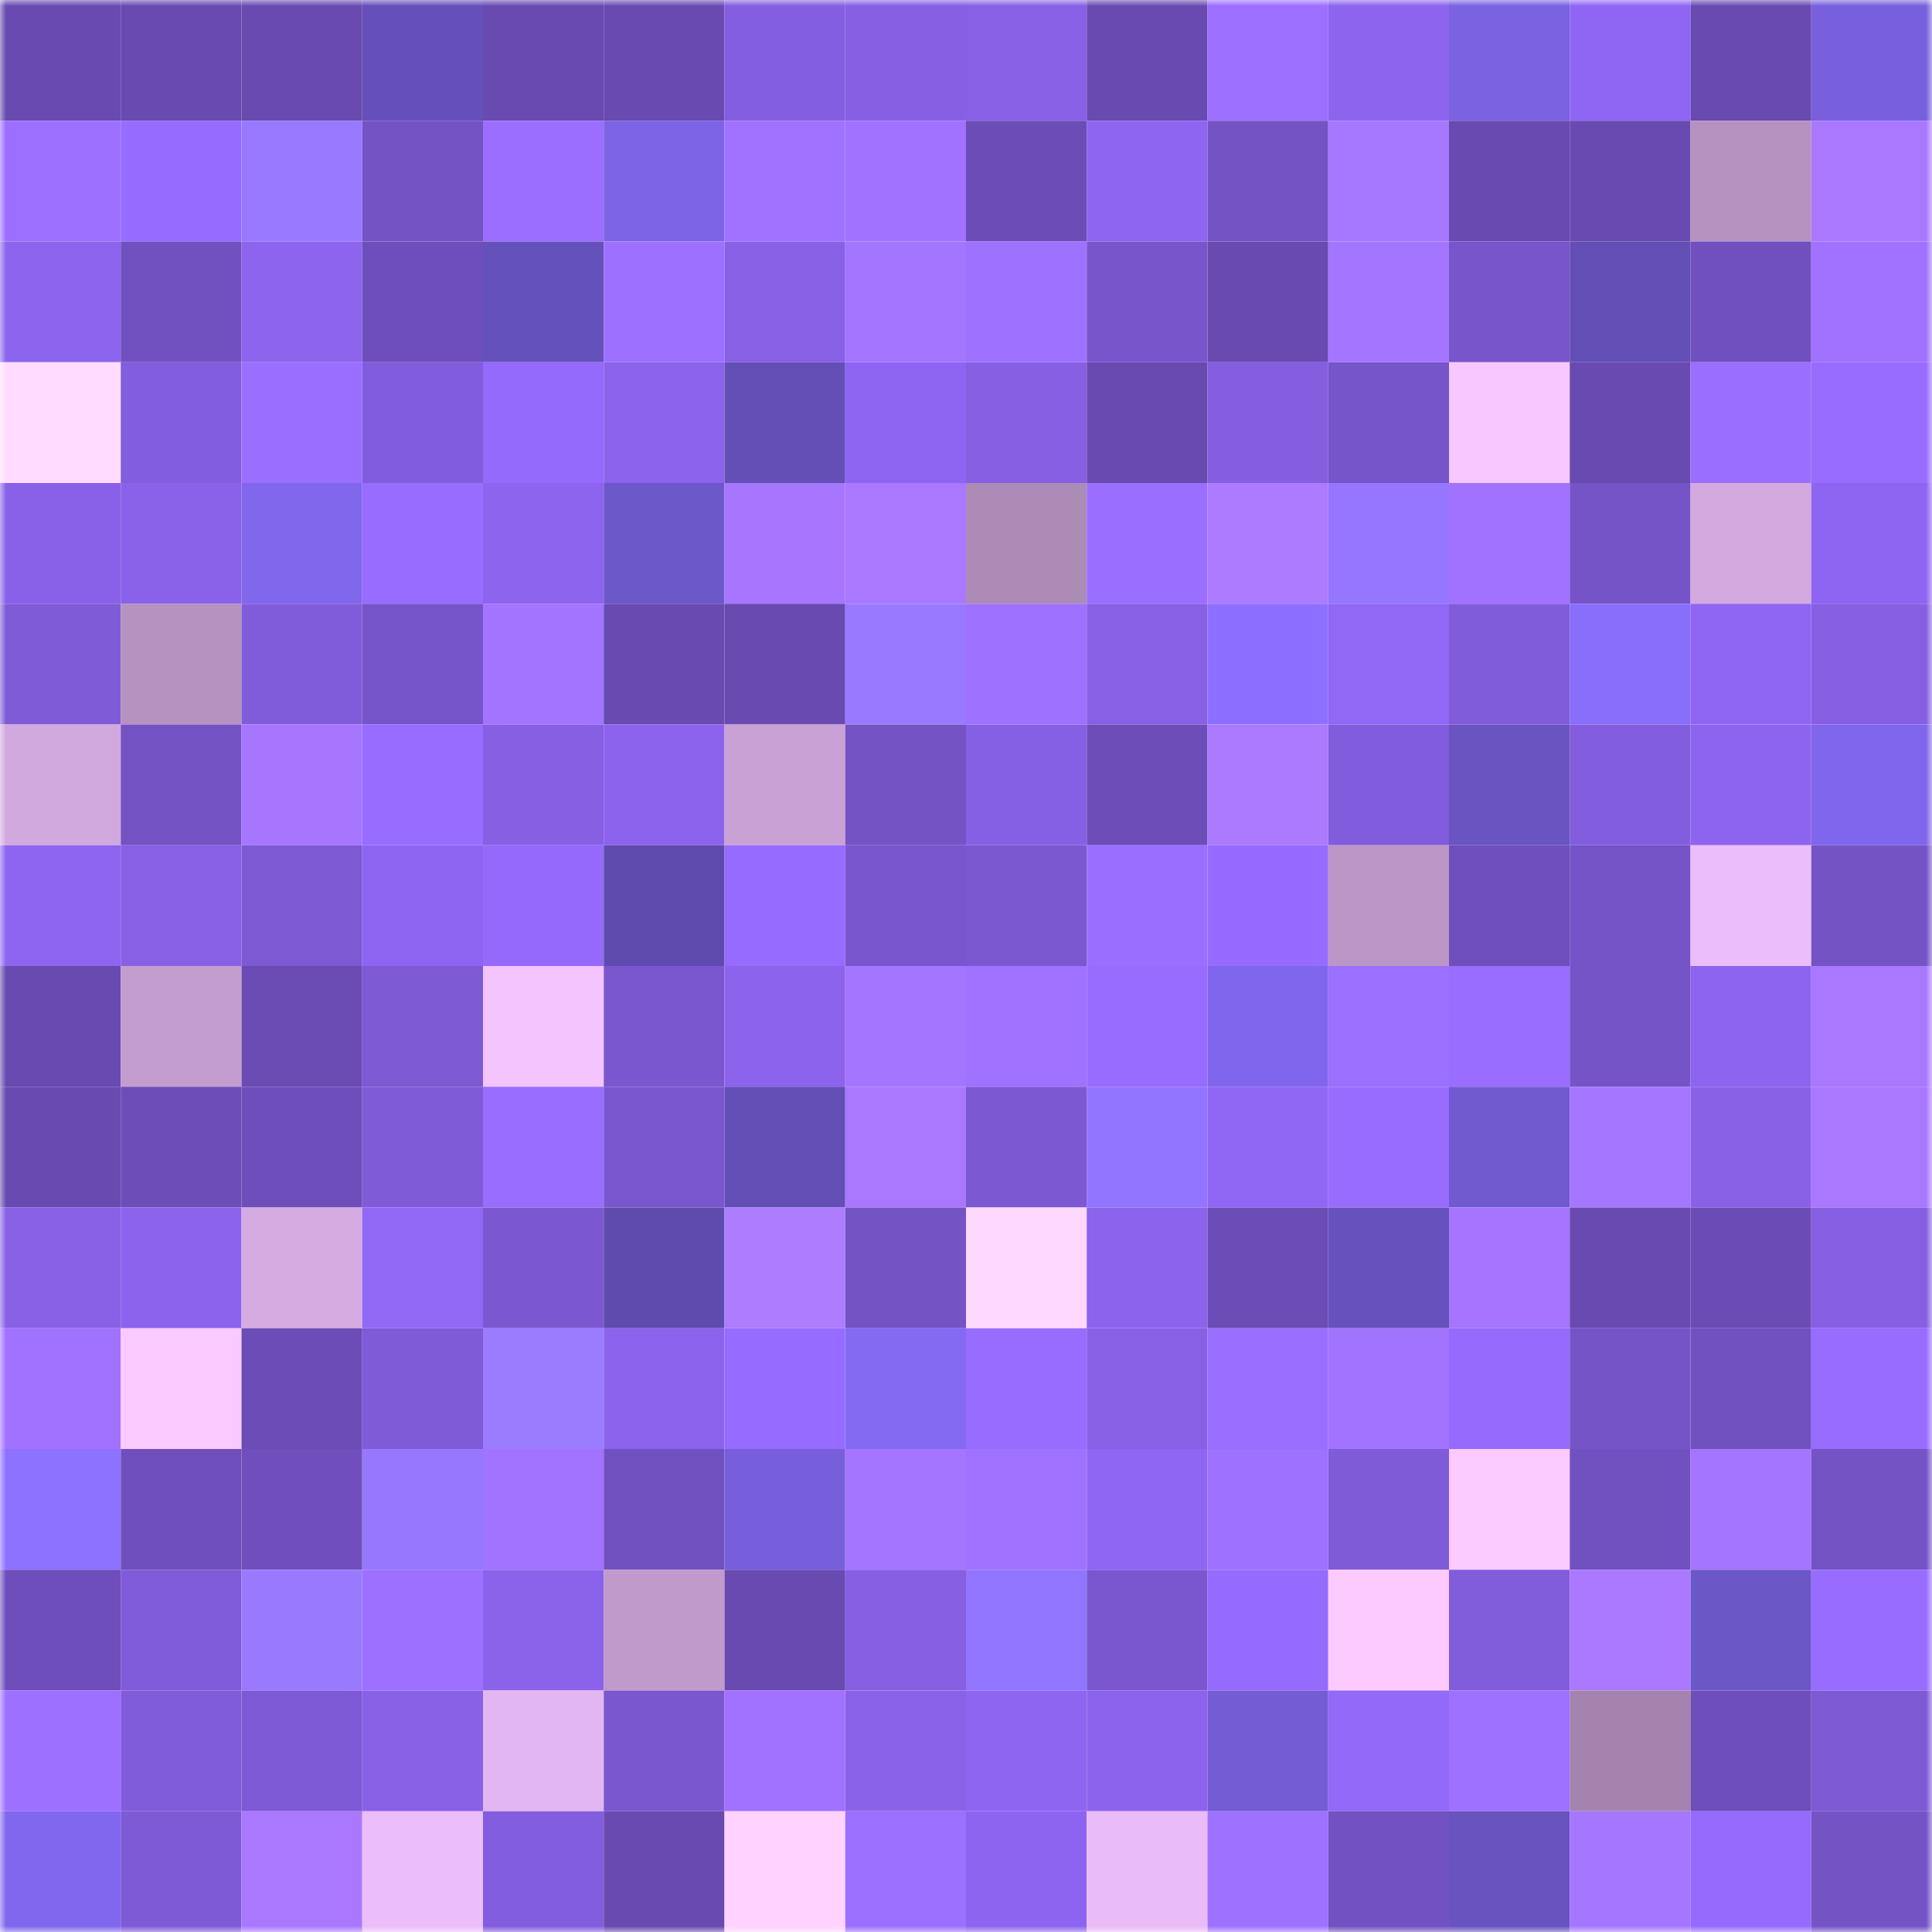 <svg viewBox="0 0 160 160" fill="none" role="img" xmlns="http://www.w3.org/2000/svg" width="240" height="240" name="linea%2Chd3.linea.eth"><mask id="101717790" mask-type="alpha" maskUnits="userSpaceOnUse" x="0" y="0" width="160" height="160"><rect width="160" height="160" fill="#FFFFFF"></rect></mask><g mask="url(#101717790)"><rect x="0" y="0" width="10" height="10" fill="#684ab1"></rect><rect x="10" y="0" width="10" height="10" fill="#684ab1"></rect><rect x="20" y="0" width="10" height="10" fill="#684ab1"></rect><rect x="30" y="0" width="10" height="10" fill="#6550b9"></rect><rect x="40" y="0" width="10" height="10" fill="#684ab1"></rect><rect x="50" y="0" width="10" height="10" fill="#684ab1"></rect><rect x="60" y="0" width="10" height="10" fill="#845ee0"></rect><rect x="70" y="0" width="10" height="10" fill="#865fe3"></rect><rect x="80" y="0" width="10" height="10" fill="#8760e6"></rect><rect x="90" y="0" width="10" height="10" fill="#684ab1"></rect><rect x="100" y="0" width="10" height="10" fill="#9c6fff"></rect><rect x="110" y="0" width="10" height="10" fill="#8c64ee"></rect><rect x="120" y="0" width="10" height="10" fill="#7a62e0"></rect><rect x="130" y="0" width="10" height="10" fill="#8f66f4"></rect><rect x="140" y="0" width="10" height="10" fill="#684ab1"></rect><rect x="150" y="0" width="10" height="10" fill="#7860dd"></rect><rect x="0" y="10" width="10" height="10" fill="#9c6fff"></rect><rect x="10" y="10" width="10" height="10" fill="#966bff"></rect><rect x="20" y="10" width="10" height="10" fill="#9879ff"></rect><rect x="30" y="10" width="10" height="10" fill="#7453c5"></rect><rect x="40" y="10" width="10" height="10" fill="#9b6eff"></rect><rect x="50" y="10" width="10" height="10" fill="#7d64e6"></rect><rect x="60" y="10" width="10" height="10" fill="#a072ff"></rect><rect x="70" y="10" width="10" height="10" fill="#a072ff"></rect><rect x="80" y="10" width="10" height="10" fill="#6c4db7"></rect><rect x="90" y="10" width="10" height="10" fill="#8d65f0"></rect><rect x="100" y="10" width="10" height="10" fill="#7453c5"></rect><rect x="110" y="10" width="10" height="10" fill="#a677ff"></rect><rect x="120" y="10" width="10" height="10" fill="#684ab1"></rect><rect x="130" y="10" width="10" height="10" fill="#684ab1"></rect><rect x="140" y="10" width="10" height="10" fill="#b692c1"></rect><rect x="150" y="10" width="10" height="10" fill="#a978ff"></rect><rect x="0" y="20" width="10" height="10" fill="#8c64ee"></rect><rect x="10" y="20" width="10" height="10" fill="#7150c0"></rect><rect x="20" y="20" width="10" height="10" fill="#8c64ee"></rect><rect x="30" y="20" width="10" height="10" fill="#6e4eba"></rect><rect x="40" y="20" width="10" height="10" fill="#6551ba"></rect><rect x="50" y="20" width="10" height="10" fill="#9d70ff"></rect><rect x="60" y="20" width="10" height="10" fill="#8760e6"></rect><rect x="70" y="20" width="10" height="10" fill="#a475ff"></rect><rect x="80" y="20" width="10" height="10" fill="#9e71ff"></rect><rect x="90" y="20" width="10" height="10" fill="#7855cb"></rect><rect x="100" y="20" width="10" height="10" fill="#684ab1"></rect><rect x="110" y="20" width="10" height="10" fill="#a475ff"></rect><rect x="120" y="20" width="10" height="10" fill="#7855cb"></rect><rect x="130" y="20" width="10" height="10" fill="#624eb4"></rect><rect x="140" y="20" width="10" height="10" fill="#7050bf"></rect><rect x="150" y="20" width="10" height="10" fill="#a072ff"></rect><rect x="0" y="30" width="10" height="10" fill="#ffdcff"></rect><rect x="10" y="30" width="10" height="10" fill="#825ddd"></rect><rect x="20" y="30" width="10" height="10" fill="#9a6eff"></rect><rect x="30" y="30" width="10" height="10" fill="#815cdc"></rect><rect x="40" y="30" width="10" height="10" fill="#946afc"></rect><rect x="50" y="30" width="10" height="10" fill="#8b63ec"></rect><rect x="60" y="30" width="10" height="10" fill="#634fb6"></rect><rect x="70" y="30" width="10" height="10" fill="#8e65f2"></rect><rect x="80" y="30" width="10" height="10" fill="#865fe3"></rect><rect x="90" y="30" width="10" height="10" fill="#684ab1"></rect><rect x="100" y="30" width="10" height="10" fill="#845edf"></rect><rect x="110" y="30" width="10" height="10" fill="#7654c9"></rect><rect x="120" y="30" width="10" height="10" fill="#f8c7ff"></rect><rect x="130" y="30" width="10" height="10" fill="#684ab1"></rect><rect x="140" y="30" width="10" height="10" fill="#9a6eff"></rect><rect x="150" y="30" width="10" height="10" fill="#976cff"></rect><rect x="0" y="40" width="10" height="10" fill="#8961e8"></rect><rect x="10" y="40" width="10" height="10" fill="#8962e9"></rect><rect x="20" y="40" width="10" height="10" fill="#8067ec"></rect><rect x="30" y="40" width="10" height="10" fill="#976cff"></rect><rect x="40" y="40" width="10" height="10" fill="#8c64ee"></rect><rect x="50" y="40" width="10" height="10" fill="#6d58c9"></rect><rect x="60" y="40" width="10" height="10" fill="#a676ff"></rect><rect x="70" y="40" width="10" height="10" fill="#a978ff"></rect><rect x="80" y="40" width="10" height="10" fill="#ad8bb7"></rect><rect x="90" y="40" width="10" height="10" fill="#9a6eff"></rect><rect x="100" y="40" width="10" height="10" fill="#ad7bff"></rect><rect x="110" y="40" width="10" height="10" fill="#9476ff"></rect><rect x="120" y="40" width="10" height="10" fill="#a072ff"></rect><rect x="130" y="40" width="10" height="10" fill="#7554c7"></rect><rect x="140" y="40" width="10" height="10" fill="#d3a9df"></rect><rect x="150" y="40" width="10" height="10" fill="#8e65f2"></rect><rect x="0" y="50" width="10" height="10" fill="#7f5bd8"></rect><rect x="10" y="50" width="10" height="10" fill="#b592c0"></rect><rect x="20" y="50" width="10" height="10" fill="#815cda"></rect><rect x="30" y="50" width="10" height="10" fill="#7654c9"></rect><rect x="40" y="50" width="10" height="10" fill="#a274ff"></rect><rect x="50" y="50" width="10" height="10" fill="#684ab1"></rect><rect x="60" y="50" width="10" height="10" fill="#684ab1"></rect><rect x="70" y="50" width="10" height="10" fill="#9879ff"></rect><rect x="80" y="50" width="10" height="10" fill="#9f71ff"></rect><rect x="90" y="50" width="10" height="10" fill="#8760e5"></rect><rect x="100" y="50" width="10" height="10" fill="#8d70ff"></rect><rect x="110" y="50" width="10" height="10" fill="#9167f5"></rect><rect x="120" y="50" width="10" height="10" fill="#815cda"></rect><rect x="130" y="50" width="10" height="10" fill="#896efc"></rect><rect x="140" y="50" width="10" height="10" fill="#8f66f3"></rect><rect x="150" y="50" width="10" height="10" fill="#865fe3"></rect><rect x="0" y="60" width="10" height="10" fill="#d2a9df"></rect><rect x="10" y="60" width="10" height="10" fill="#7352c4"></rect><rect x="20" y="60" width="10" height="10" fill="#a676ff"></rect><rect x="30" y="60" width="10" height="10" fill="#976cff"></rect><rect x="40" y="60" width="10" height="10" fill="#865fe3"></rect><rect x="50" y="60" width="10" height="10" fill="#8b63ec"></rect><rect x="60" y="60" width="10" height="10" fill="#c9a1d5"></rect><rect x="70" y="60" width="10" height="10" fill="#7453c5"></rect><rect x="80" y="60" width="10" height="10" fill="#8660e4"></rect><rect x="90" y="60" width="10" height="10" fill="#6d4db8"></rect><rect x="100" y="60" width="10" height="10" fill="#ac7aff"></rect><rect x="110" y="60" width="10" height="10" fill="#815cdc"></rect><rect x="120" y="60" width="10" height="10" fill="#6a54c2"></rect><rect x="130" y="60" width="10" height="10" fill="#825ddd"></rect><rect x="140" y="60" width="10" height="10" fill="#8d64ef"></rect><rect x="150" y="60" width="10" height="10" fill="#8066ec"></rect><rect x="0" y="70" width="10" height="10" fill="#8e65f1"></rect><rect x="10" y="70" width="10" height="10" fill="#8760e5"></rect><rect x="20" y="70" width="10" height="10" fill="#7d59d4"></rect><rect x="30" y="70" width="10" height="10" fill="#8e65f2"></rect><rect x="40" y="70" width="10" height="10" fill="#9469fb"></rect><rect x="50" y="70" width="10" height="10" fill="#5e4bad"></rect><rect x="60" y="70" width="10" height="10" fill="#966bff"></rect><rect x="70" y="70" width="10" height="10" fill="#7956cd"></rect><rect x="80" y="70" width="10" height="10" fill="#7b57d0"></rect><rect x="90" y="70" width="10" height="10" fill="#9a6eff"></rect><rect x="100" y="70" width="10" height="10" fill="#976bff"></rect><rect x="110" y="70" width="10" height="10" fill="#bb96c6"></rect><rect x="120" y="70" width="10" height="10" fill="#6f4fbc"></rect><rect x="130" y="70" width="10" height="10" fill="#7554c7"></rect><rect x="140" y="70" width="10" height="10" fill="#ebbdf9"></rect><rect x="150" y="70" width="10" height="10" fill="#7453c5"></rect><rect x="0" y="80" width="10" height="10" fill="#684ab1"></rect><rect x="10" y="80" width="10" height="10" fill="#c39dcf"></rect><rect x="20" y="80" width="10" height="10" fill="#6a4bb3"></rect><rect x="30" y="80" width="10" height="10" fill="#7d59d4"></rect><rect x="40" y="80" width="10" height="10" fill="#f4c4ff"></rect><rect x="50" y="80" width="10" height="10" fill="#7a57cf"></rect><rect x="60" y="80" width="10" height="10" fill="#8b63ec"></rect><rect x="70" y="80" width="10" height="10" fill="#a475ff"></rect><rect x="80" y="80" width="10" height="10" fill="#a172ff"></rect><rect x="90" y="80" width="10" height="10" fill="#986cff"></rect><rect x="100" y="80" width="10" height="10" fill="#8066ec"></rect><rect x="110" y="80" width="10" height="10" fill="#9b6fff"></rect><rect x="120" y="80" width="10" height="10" fill="#996dff"></rect><rect x="130" y="80" width="10" height="10" fill="#7554c7"></rect><rect x="140" y="80" width="10" height="10" fill="#8d64ef"></rect><rect x="150" y="80" width="10" height="10" fill="#a978ff"></rect><rect x="0" y="90" width="10" height="10" fill="#684ab1"></rect><rect x="10" y="90" width="10" height="10" fill="#6d4db8"></rect><rect x="20" y="90" width="10" height="10" fill="#6d4eba"></rect><rect x="30" y="90" width="10" height="10" fill="#7f5bd8"></rect><rect x="40" y="90" width="10" height="10" fill="#996dff"></rect><rect x="50" y="90" width="10" height="10" fill="#7a57cf"></rect><rect x="60" y="90" width="10" height="10" fill="#624eb4"></rect><rect x="70" y="90" width="10" height="10" fill="#a978ff"></rect><rect x="80" y="90" width="10" height="10" fill="#7c58d2"></rect><rect x="90" y="90" width="10" height="10" fill="#9174ff"></rect><rect x="100" y="90" width="10" height="10" fill="#9066f4"></rect><rect x="110" y="90" width="10" height="10" fill="#976cff"></rect><rect x="120" y="90" width="10" height="10" fill="#715ad0"></rect><rect x="130" y="90" width="10" height="10" fill="#a576ff"></rect><rect x="140" y="90" width="10" height="10" fill="#8861e7"></rect><rect x="150" y="90" width="10" height="10" fill="#a978ff"></rect><rect x="0" y="100" width="10" height="10" fill="#8760e5"></rect><rect x="10" y="100" width="10" height="10" fill="#8b63ec"></rect><rect x="20" y="100" width="10" height="10" fill="#d5abe1"></rect><rect x="30" y="100" width="10" height="10" fill="#9167f5"></rect><rect x="40" y="100" width="10" height="10" fill="#7b58d1"></rect><rect x="50" y="100" width="10" height="10" fill="#5e4bad"></rect><rect x="60" y="100" width="10" height="10" fill="#ad7cff"></rect><rect x="70" y="100" width="10" height="10" fill="#7453c5"></rect><rect x="80" y="100" width="10" height="10" fill="#ffd8ff"></rect><rect x="90" y="100" width="10" height="10" fill="#8b63ec"></rect><rect x="100" y="100" width="10" height="10" fill="#6c4db7"></rect><rect x="110" y="100" width="10" height="10" fill="#6752bd"></rect><rect x="120" y="100" width="10" height="10" fill="#a575ff"></rect><rect x="130" y="100" width="10" height="10" fill="#684ab1"></rect><rect x="140" y="100" width="10" height="10" fill="#6b4cb6"></rect><rect x="150" y="100" width="10" height="10" fill="#865fe3"></rect><rect x="0" y="110" width="10" height="10" fill="#a072ff"></rect><rect x="10" y="110" width="10" height="10" fill="#fac9ff"></rect><rect x="20" y="110" width="10" height="10" fill="#6c4db7"></rect><rect x="30" y="110" width="10" height="10" fill="#7f5bd8"></rect><rect x="40" y="110" width="10" height="10" fill="#9b7cff"></rect><rect x="50" y="110" width="10" height="10" fill="#8b63ec"></rect><rect x="60" y="110" width="10" height="10" fill="#966bff"></rect><rect x="70" y="110" width="10" height="10" fill="#846af3"></rect><rect x="80" y="110" width="10" height="10" fill="#986cff"></rect><rect x="90" y="110" width="10" height="10" fill="#8760e5"></rect><rect x="100" y="110" width="10" height="10" fill="#9a6eff"></rect><rect x="110" y="110" width="10" height="10" fill="#a273ff"></rect><rect x="120" y="110" width="10" height="10" fill="#956afc"></rect><rect x="130" y="110" width="10" height="10" fill="#7554c7"></rect><rect x="140" y="110" width="10" height="10" fill="#7150bf"></rect><rect x="150" y="110" width="10" height="10" fill="#976cff"></rect><rect x="0" y="120" width="10" height="10" fill="#8d71ff"></rect><rect x="10" y="120" width="10" height="10" fill="#6f4fbc"></rect><rect x="20" y="120" width="10" height="10" fill="#704fbd"></rect><rect x="30" y="120" width="10" height="10" fill="#9678ff"></rect><rect x="40" y="120" width="10" height="10" fill="#a273ff"></rect><rect x="50" y="120" width="10" height="10" fill="#7150c0"></rect><rect x="60" y="120" width="10" height="10" fill="#775fdb"></rect><rect x="70" y="120" width="10" height="10" fill="#a475ff"></rect><rect x="80" y="120" width="10" height="10" fill="#a072ff"></rect><rect x="90" y="120" width="10" height="10" fill="#8f66f4"></rect><rect x="100" y="120" width="10" height="10" fill="#9e71ff"></rect><rect x="110" y="120" width="10" height="10" fill="#7f5bd8"></rect><rect x="120" y="120" width="10" height="10" fill="#fbcaff"></rect><rect x="130" y="120" width="10" height="10" fill="#7150c0"></rect><rect x="140" y="120" width="10" height="10" fill="#a475ff"></rect><rect x="150" y="120" width="10" height="10" fill="#7453c5"></rect><rect x="0" y="130" width="10" height="10" fill="#6e4ebb"></rect><rect x="10" y="130" width="10" height="10" fill="#805bda"></rect><rect x="20" y="130" width="10" height="10" fill="#997aff"></rect><rect x="30" y="130" width="10" height="10" fill="#9e70ff"></rect><rect x="40" y="130" width="10" height="10" fill="#8b63eb"></rect><rect x="50" y="130" width="10" height="10" fill="#c09acb"></rect><rect x="60" y="130" width="10" height="10" fill="#684ab1"></rect><rect x="70" y="130" width="10" height="10" fill="#865fe3"></rect><rect x="80" y="130" width="10" height="10" fill="#9275ff"></rect><rect x="90" y="130" width="10" height="10" fill="#7a57cf"></rect><rect x="100" y="130" width="10" height="10" fill="#956afe"></rect><rect x="110" y="130" width="10" height="10" fill="#fccaff"></rect><rect x="120" y="130" width="10" height="10" fill="#815cdb"></rect><rect x="130" y="130" width="10" height="10" fill="#aa79ff"></rect><rect x="140" y="130" width="10" height="10" fill="#6c57c7"></rect><rect x="150" y="130" width="10" height="10" fill="#976cff"></rect><rect x="0" y="140" width="10" height="10" fill="#9e70ff"></rect><rect x="10" y="140" width="10" height="10" fill="#805bda"></rect><rect x="20" y="140" width="10" height="10" fill="#7d59d5"></rect><rect x="30" y="140" width="10" height="10" fill="#8861e7"></rect><rect x="40" y="140" width="10" height="10" fill="#e2b6f0"></rect><rect x="50" y="140" width="10" height="10" fill="#7a57cf"></rect><rect x="60" y="140" width="10" height="10" fill="#a072ff"></rect><rect x="70" y="140" width="10" height="10" fill="#8a62ea"></rect><rect x="80" y="140" width="10" height="10" fill="#8e65f1"></rect><rect x="90" y="140" width="10" height="10" fill="#8b63ec"></rect><rect x="100" y="140" width="10" height="10" fill="#735cd4"></rect><rect x="110" y="140" width="10" height="10" fill="#9369f9"></rect><rect x="120" y="140" width="10" height="10" fill="#9e71ff"></rect><rect x="130" y="140" width="10" height="10" fill="#a484ae"></rect><rect x="140" y="140" width="10" height="10" fill="#6d4eba"></rect><rect x="150" y="140" width="10" height="10" fill="#7d59d4"></rect><rect x="0" y="150" width="10" height="10" fill="#8167ed"></rect><rect x="10" y="150" width="10" height="10" fill="#7e5ad6"></rect><rect x="20" y="150" width="10" height="10" fill="#a978ff"></rect><rect x="30" y="150" width="10" height="10" fill="#ebbdf9"></rect><rect x="40" y="150" width="10" height="10" fill="#825ddd"></rect><rect x="50" y="150" width="10" height="10" fill="#684ab1"></rect><rect x="60" y="150" width="10" height="10" fill="#ffd2ff"></rect><rect x="70" y="150" width="10" height="10" fill="#9b6fff"></rect><rect x="80" y="150" width="10" height="10" fill="#8d64ef"></rect><rect x="90" y="150" width="10" height="10" fill="#e9bbf7"></rect><rect x="100" y="150" width="10" height="10" fill="#9f71ff"></rect><rect x="110" y="150" width="10" height="10" fill="#7251c2"></rect><rect x="120" y="150" width="10" height="10" fill="#6853bf"></rect><rect x="130" y="150" width="10" height="10" fill="#a576ff"></rect><rect x="140" y="150" width="10" height="10" fill="#956afc"></rect><rect x="150" y="150" width="10" height="10" fill="#7453c5"></rect></g></svg>
